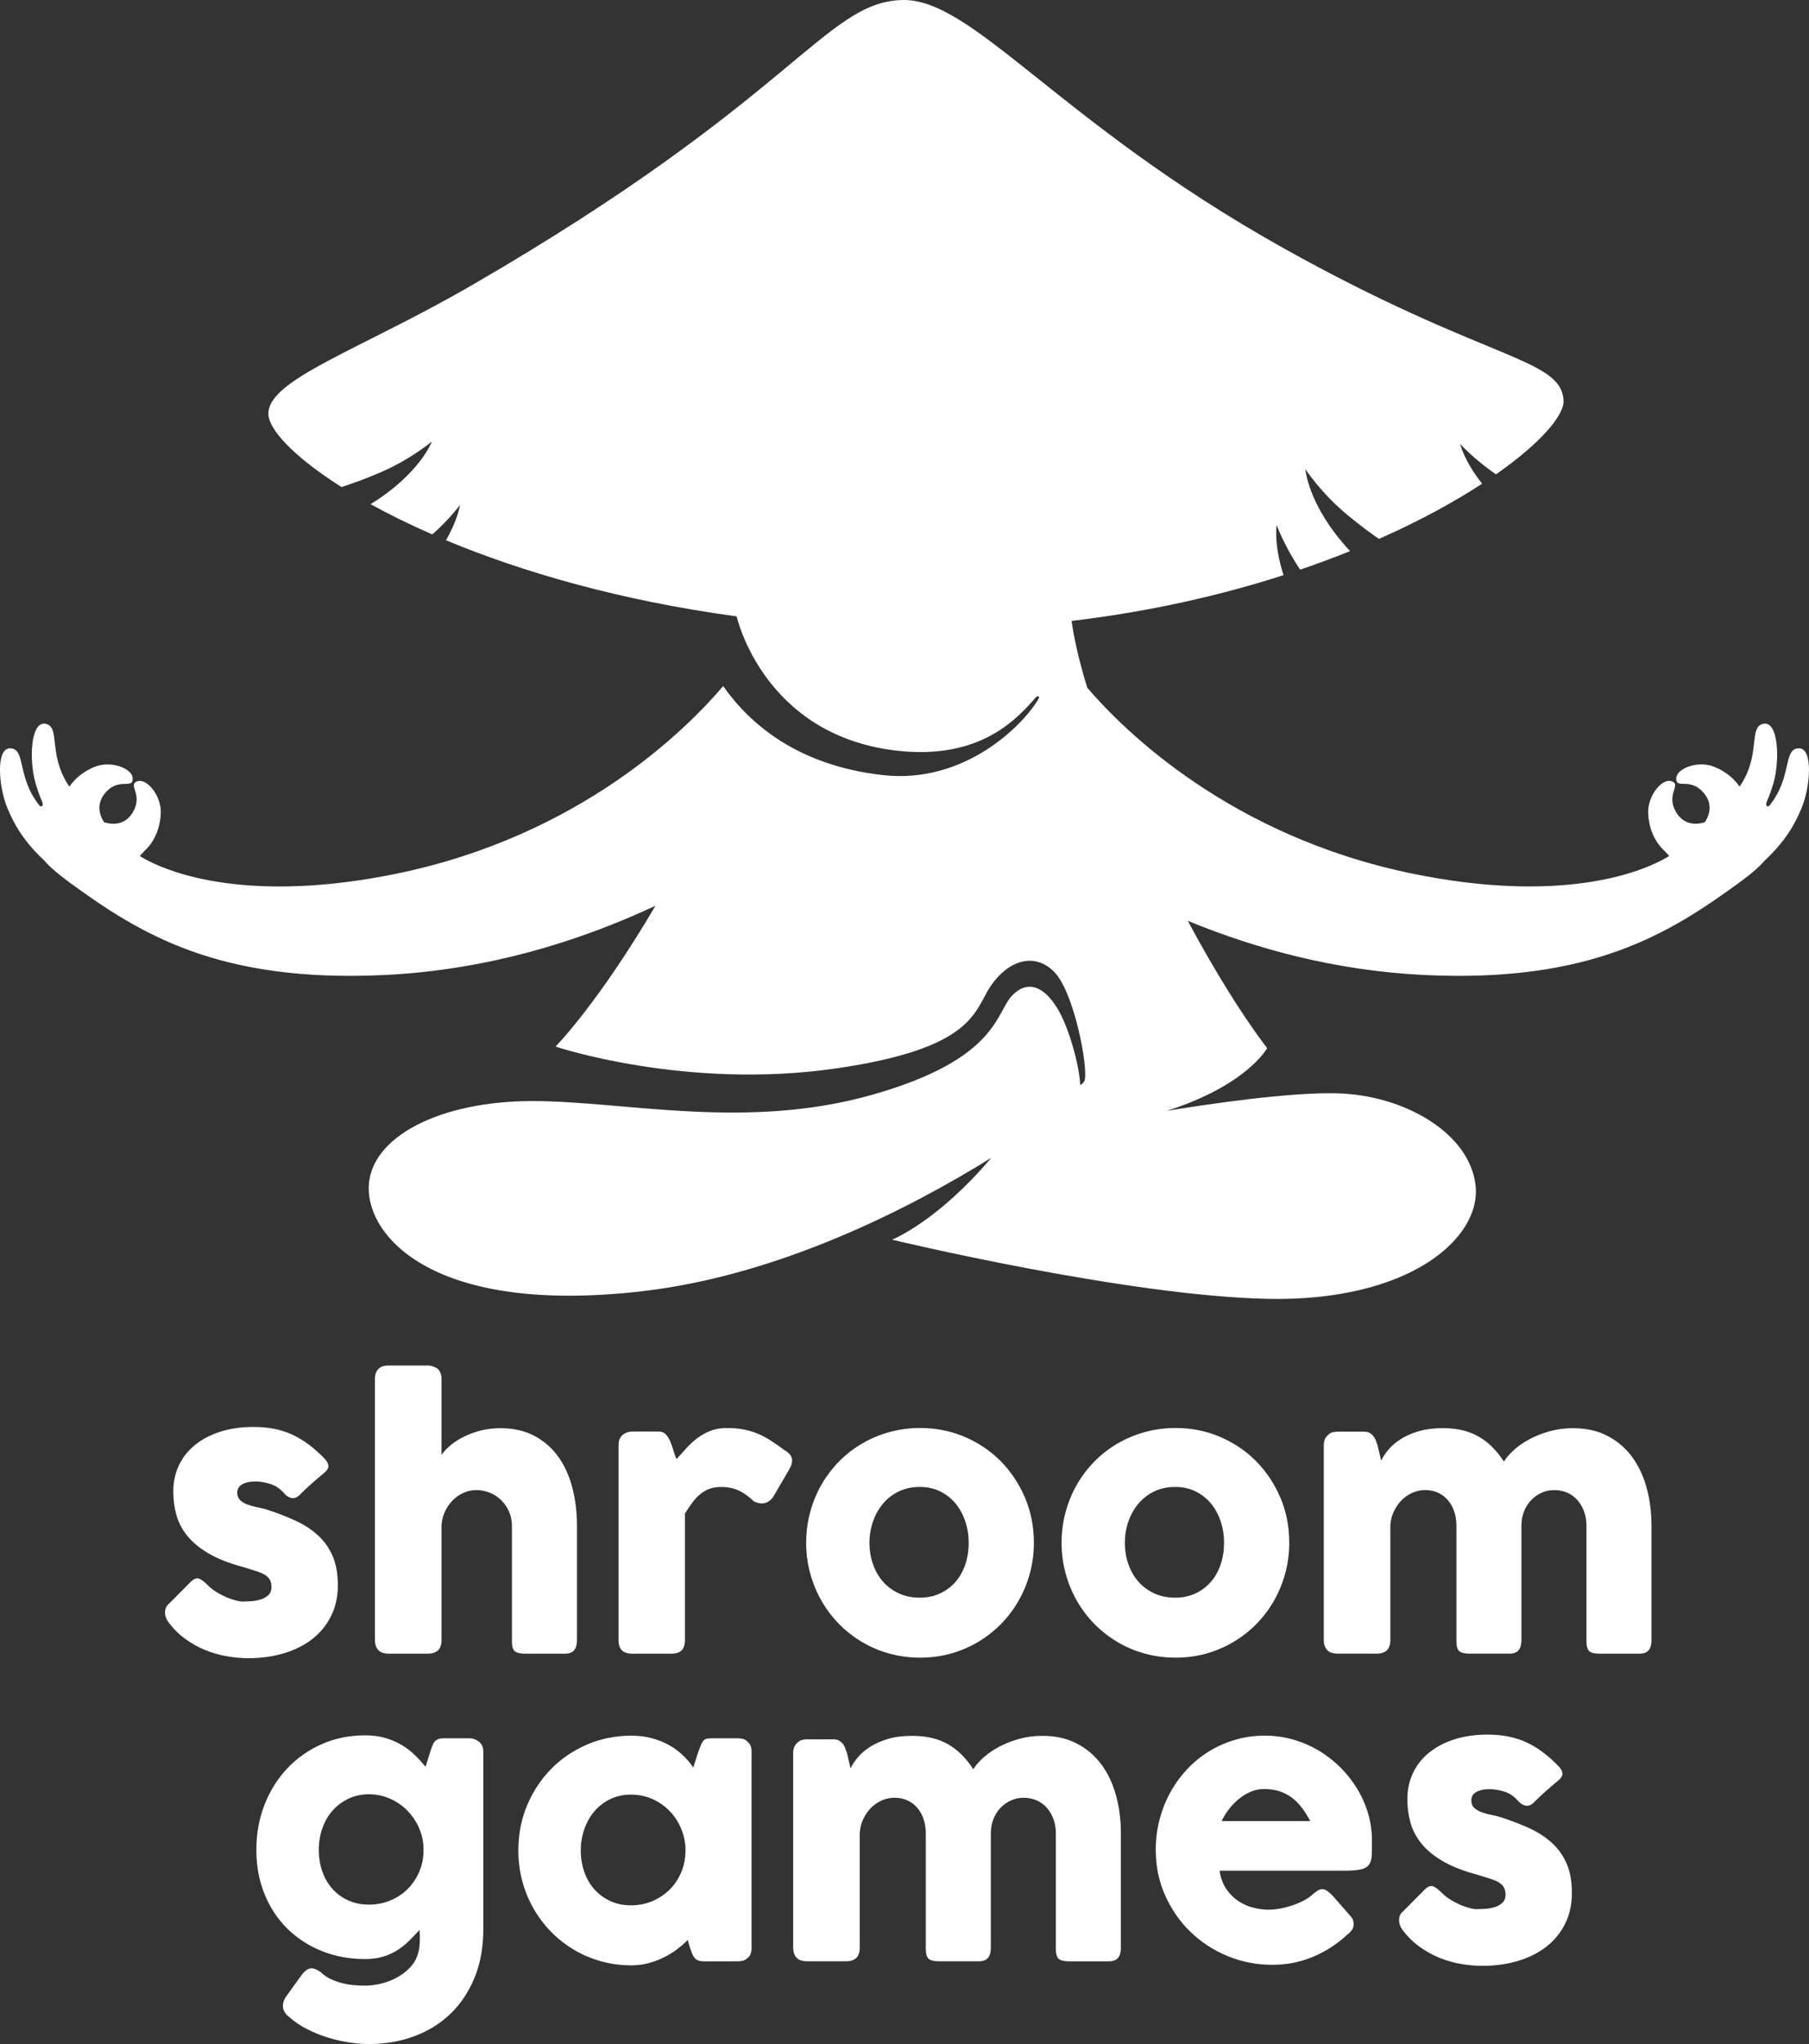 <?xml version="1.0" encoding="UTF-8"?> <svg xmlns="http://www.w3.org/2000/svg" width="54" height="61" viewBox="0 0 54 61" fill="none"><rect x="0" y="0" width="54" height="61" fill="#333333" stroke="none"/> <g clip-path="url(#clip0)"> <path d="M53.677 22.331C53.221 22.37 53.502 23.191 52.822 24.037C52.816 24.044 52.811 24.05 52.805 24.057C52.707 24.085 52.719 23.994 52.736 23.933C52.824 23.735 52.888 23.545 52.941 23.36C53.136 22.679 53.087 21.509 52.639 21.599C52.19 21.689 52.561 22.474 51.982 23.392C51.964 23.42 51.946 23.448 51.928 23.475C51.807 23.297 51.571 23.039 51.152 22.876C50.647 22.68 49.946 22.964 50.046 23.306C50.105 23.507 50.489 23.224 50.859 23.664C51.16 24.021 51.001 24.371 50.892 24.536C50.729 24.59 50.295 24.68 50.033 24.238C49.74 23.743 50.13 23.467 49.96 23.346C49.671 23.14 49.178 23.718 49.199 24.263C49.227 25.006 49.659 25.364 49.659 25.364L49.827 25.544C48.959 26.086 46.511 26.964 42.162 26.072C36.723 24.955 33.547 21.797 32.456 20.525C32.203 19.706 32.062 19.047 31.987 18.53C34.341 18.251 36.463 17.76 38.314 17.164C38.016 16.238 38.109 15.668 38.109 15.668C38.109 15.668 38.332 16.29 38.811 17C39.331 16.823 39.827 16.637 40.301 16.447C39.041 15.096 38.967 14 38.967 14C38.967 14 39.435 14.722 40.238 15.382C40.611 15.688 40.918 15.915 41.163 16.083C42.378 15.545 43.411 14.978 44.243 14.435C43.701 13.753 43.587 13.249 43.587 13.249C43.587 13.249 43.994 13.701 44.656 14.156C45.995 13.22 46.702 12.387 46.673 11.945C46.591 10.662 44.349 10.783 38.286 7.39C31.559 3.626 29.025 -0.084 26.905 0.001C24.601 0.094 23.725 2.929 14.095 8.506C10.743 10.447 7.979 11.324 8.012 12.363C8.027 12.828 8.781 13.64 10.194 14.534C10.477 14.445 10.837 14.316 11.284 14.129C12.24 13.73 12.894 13.174 12.894 13.174C12.894 13.174 12.534 14.141 11.062 15.046C11.608 15.347 12.223 15.652 12.906 15.949C13.428 15.482 13.73 15.072 13.73 15.072C13.73 15.072 13.676 15.495 13.312 16.122C15.561 17.06 18.481 17.918 21.985 18.394C21.984 18.398 21.983 18.403 21.983 18.408L21.993 18.406C21.993 18.406 22.779 21.915 26.719 22.396C29.304 22.712 30.404 21.39 30.926 20.807C30.973 20.754 31.043 20.784 31.008 20.845C30.558 21.628 28.808 23.403 26.362 23.132C23.804 22.849 22.369 21.59 21.587 20.473C21.587 20.474 21.586 20.475 21.586 20.475C20.538 21.712 17.35 24.941 11.837 26.073C7.489 26.965 5.04 26.087 4.172 25.545L4.34 25.365C4.34 25.365 4.772 25.006 4.8 24.264C4.821 23.719 4.327 23.141 4.039 23.347C3.869 23.468 4.259 23.744 3.966 24.239C3.704 24.682 3.269 24.59 3.107 24.537C2.998 24.372 2.84 24.022 3.14 23.665C3.51 23.225 3.894 23.508 3.953 23.307C4.053 22.965 3.352 22.681 2.846 22.877C2.429 23.039 2.192 23.298 2.071 23.476C2.053 23.448 2.035 23.421 2.017 23.392C1.437 22.474 1.808 21.69 1.36 21.6C0.912 21.51 0.863 22.68 1.058 23.36C1.111 23.545 1.175 23.735 1.263 23.934C1.28 23.995 1.292 24.086 1.194 24.058C1.188 24.051 1.183 24.044 1.177 24.038C0.498 23.192 0.777 22.37 0.322 22.332C-0.133 22.294 -0.05 23.462 0.221 24.116C0.419 24.596 0.701 25.101 1.325 25.685C1.468 25.853 1.706 26.065 2.071 26.332C4.141 27.84 6.49 29.344 11.514 29.095C14.602 28.941 17.338 28.071 19.566 27.03C17.845 29.959 16.583 31.233 16.583 31.233C16.583 31.233 20.47 32.538 24.969 31.883C29.116 31.279 29.07 30.164 29.577 29.42C30.084 28.676 30.868 28.398 31.467 29.002C32.066 29.606 32.496 31.88 32.373 32.254C32.36 32.291 32.316 32.336 32.246 32.386C32.213 31.733 31.897 30.68 31.605 30.164C31.236 29.513 30.729 29.188 30.223 29.699C29.716 30.21 29.808 31.604 26.029 32.673C22.251 33.742 18.656 32.859 15.892 32.859C13.127 32.859 11.053 33.928 11.007 35.415C10.961 36.902 12.947 39.264 19.209 38.529C23.287 38.05 27.178 36.052 29.591 34.552C27.962 36.474 26.628 36.995 26.628 36.995C26.628 36.995 33.586 38.668 37.826 38.761C42.065 38.854 44.231 36.949 44.046 35.368C43.862 33.788 41.881 32.673 39.899 32.627C38.455 32.593 36.031 32.954 34.824 33.152C37.223 32.392 37.826 31.279 37.826 31.279C37.826 31.279 36.807 30.005 35.457 27.48C37.48 28.314 39.855 28.964 42.485 29.095C47.509 29.344 49.858 27.84 51.928 26.332C52.294 26.065 52.531 25.853 52.674 25.685C53.298 25.102 53.58 24.596 53.778 24.116C54.049 23.461 54.132 22.293 53.677 22.331Z" fill="white"></path> <path d="M6.182 47.287C6.275 47.381 6.376 47.461 6.485 47.525C6.594 47.59 6.698 47.642 6.798 47.682C6.898 47.721 6.986 47.75 7.062 47.768C7.138 47.785 7.19 47.794 7.218 47.794C7.283 47.794 7.367 47.791 7.469 47.785C7.571 47.781 7.668 47.765 7.761 47.739C7.854 47.713 7.935 47.67 8.002 47.611C8.069 47.552 8.103 47.468 8.103 47.36C8.103 47.263 8.084 47.186 8.046 47.128C8.007 47.071 7.953 47.022 7.88 46.982C7.808 46.942 7.719 46.906 7.613 46.875C7.508 46.844 7.39 46.807 7.259 46.765C6.845 46.654 6.503 46.52 6.234 46.363C5.965 46.207 5.752 46.032 5.595 45.838C5.438 45.645 5.329 45.437 5.267 45.215C5.204 44.992 5.173 44.757 5.173 44.51C5.173 44.222 5.231 43.959 5.344 43.722C5.458 43.486 5.62 43.283 5.831 43.114C6.042 42.945 6.293 42.815 6.587 42.722C6.88 42.63 7.206 42.584 7.565 42.584C7.782 42.584 7.986 42.602 8.176 42.639C8.365 42.675 8.546 42.733 8.719 42.811C8.891 42.89 9.059 42.991 9.223 43.114C9.387 43.238 9.55 43.385 9.713 43.555C9.771 43.625 9.802 43.69 9.804 43.751C9.805 43.812 9.766 43.877 9.687 43.947C9.552 44.058 9.424 44.168 9.301 44.276C9.179 44.383 9.052 44.504 8.921 44.636C8.879 44.67 8.838 44.692 8.796 44.701C8.755 44.71 8.715 44.709 8.677 44.698C8.64 44.688 8.603 44.67 8.569 44.646C8.534 44.622 8.503 44.592 8.476 44.557C8.355 44.422 8.217 44.33 8.061 44.283C7.906 44.236 7.761 44.212 7.626 44.212C7.457 44.212 7.323 44.242 7.223 44.301C7.123 44.36 7.076 44.451 7.083 44.573C7.09 44.663 7.124 44.733 7.184 44.784C7.244 44.835 7.318 44.875 7.406 44.907C7.494 44.938 7.588 44.964 7.686 44.983C7.784 45.001 7.875 45.023 7.958 45.048C8.269 45.148 8.553 45.258 8.812 45.377C9.071 45.495 9.295 45.64 9.485 45.813C9.675 45.985 9.822 46.191 9.927 46.431C10.032 46.671 10.085 46.964 10.085 47.308C10.085 47.652 10.017 47.961 9.88 48.232C9.744 48.503 9.557 48.731 9.319 48.916C9.081 49.1 8.799 49.241 8.472 49.339C8.146 49.436 7.795 49.485 7.419 49.485C7.205 49.485 6.988 49.465 6.767 49.427C6.546 49.389 6.332 49.327 6.125 49.242C5.918 49.157 5.721 49.047 5.535 48.913C5.349 48.779 5.183 48.616 5.038 48.425C5.001 48.376 4.972 48.325 4.953 48.271C4.934 48.217 4.926 48.164 4.927 48.111C4.929 48.059 4.939 48.012 4.958 47.968C4.977 47.924 5.008 47.887 5.049 47.855L5.717 47.182C5.8 47.112 5.873 47.088 5.937 47.109C6 47.131 6.082 47.19 6.182 47.287Z" fill="white"></path> <path d="M13.18 43.417C13.246 43.32 13.336 43.224 13.452 43.128C13.568 43.033 13.7 42.948 13.851 42.873C14.001 42.799 14.167 42.738 14.35 42.691C14.533 42.644 14.726 42.621 14.93 42.621C15.323 42.621 15.664 42.697 15.952 42.85C16.24 43.003 16.478 43.211 16.666 43.474C16.854 43.738 16.994 44.047 17.085 44.399C17.177 44.752 17.223 45.128 17.223 45.529V48.948C17.223 49.08 17.194 49.18 17.138 49.248C17.08 49.316 16.99 49.35 16.866 49.35H15.67C15.522 49.35 15.42 49.324 15.364 49.274C15.309 49.224 15.281 49.125 15.281 48.979V45.528C15.281 45.379 15.253 45.24 15.196 45.111C15.139 44.981 15.063 44.87 14.966 44.773C14.869 44.678 14.756 44.603 14.627 44.549C14.497 44.495 14.36 44.468 14.215 44.468C14.091 44.468 13.969 44.493 13.85 44.544C13.731 44.594 13.624 44.666 13.53 44.758C13.435 44.85 13.355 44.96 13.291 45.09C13.227 45.218 13.19 45.361 13.18 45.517V48.963C13.18 49.022 13.169 49.081 13.146 49.141C13.124 49.199 13.09 49.245 13.045 49.276C13.001 49.304 12.958 49.323 12.918 49.334C12.879 49.344 12.833 49.35 12.781 49.35H11.611C11.463 49.35 11.356 49.313 11.29 49.24C11.225 49.167 11.192 49.069 11.192 48.948V44.699V44.662V43.109V43.083V41.147C11.192 41.029 11.225 40.932 11.29 40.859C11.356 40.786 11.463 40.75 11.611 40.75H12.781C12.86 40.75 12.948 40.778 13.045 40.833C13.09 40.864 13.124 40.91 13.146 40.969C13.169 41.028 13.18 41.084 13.18 41.136V43.417H13.18Z" fill="white"></path> <path d="M18.465 43.106C18.465 43.04 18.477 42.983 18.501 42.934C18.525 42.885 18.557 42.845 18.597 42.814C18.637 42.783 18.681 42.759 18.732 42.743C18.781 42.727 18.831 42.72 18.879 42.72H19.66C19.747 42.72 19.816 42.746 19.867 42.798C19.919 42.85 19.963 42.917 19.999 42.997C20.035 43.077 20.067 43.165 20.095 43.263C20.123 43.361 20.155 43.454 20.193 43.545C20.297 43.43 20.399 43.317 20.501 43.206C20.603 43.094 20.712 42.995 20.829 42.908C20.947 42.821 21.076 42.751 21.215 42.697C21.355 42.643 21.515 42.616 21.694 42.616C21.88 42.616 22.047 42.63 22.193 42.658C22.34 42.686 22.479 42.727 22.61 42.781C22.741 42.834 22.871 42.903 23.001 42.987C23.13 43.071 23.271 43.168 23.422 43.279C23.571 43.366 23.645 43.469 23.645 43.587C23.645 43.664 23.615 43.753 23.557 43.854L23.086 44.663C22.993 44.798 22.877 44.866 22.739 44.866C22.67 44.866 22.593 44.847 22.506 44.809C22.358 44.663 22.206 44.554 22.053 44.482C21.899 44.411 21.724 44.375 21.528 44.375C21.393 44.375 21.275 44.395 21.173 44.433C21.071 44.471 20.979 44.525 20.896 44.595C20.813 44.665 20.736 44.748 20.664 44.846C20.591 44.943 20.519 45.051 20.446 45.169V48.948C20.446 49.08 20.414 49.181 20.35 49.248C20.286 49.316 20.18 49.35 20.032 49.35H18.867C18.598 49.35 18.464 49.216 18.464 48.948V43.106H18.465Z" fill="white"></path> <path d="M24.065 46.04C24.065 45.719 24.106 45.411 24.187 45.116C24.268 44.82 24.382 44.546 24.528 44.294C24.675 44.041 24.851 43.812 25.056 43.604C25.262 43.397 25.491 43.221 25.742 43.075C25.994 42.928 26.266 42.815 26.557 42.735C26.849 42.655 27.154 42.615 27.471 42.615C27.94 42.615 28.381 42.703 28.794 42.879C29.206 43.055 29.565 43.297 29.87 43.604C30.175 43.913 30.417 44.275 30.595 44.69C30.773 45.106 30.862 45.556 30.862 46.04C30.862 46.36 30.821 46.667 30.74 46.961C30.659 47.255 30.545 47.529 30.398 47.783C30.252 48.037 30.076 48.268 29.87 48.475C29.665 48.682 29.436 48.859 29.185 49.007C28.933 49.155 28.663 49.27 28.375 49.35C28.087 49.429 27.785 49.469 27.471 49.469C27.154 49.469 26.849 49.429 26.558 49.35C26.266 49.27 25.994 49.156 25.742 49.007C25.491 48.859 25.262 48.682 25.057 48.475C24.851 48.268 24.675 48.037 24.529 47.783C24.382 47.529 24.268 47.255 24.187 46.961C24.106 46.667 24.065 46.36 24.065 46.04ZM25.954 46.04C25.954 46.269 25.99 46.484 26.061 46.684C26.131 46.885 26.232 47.057 26.361 47.204C26.49 47.349 26.647 47.466 26.832 47.551C27.016 47.636 27.224 47.679 27.456 47.679C27.68 47.679 27.883 47.636 28.064 47.551C28.245 47.466 28.399 47.349 28.525 47.204C28.651 47.057 28.747 46.885 28.815 46.684C28.882 46.484 28.916 46.269 28.916 46.04C28.916 45.817 28.882 45.605 28.815 45.403C28.747 45.201 28.651 45.023 28.525 44.87C28.399 44.718 28.245 44.596 28.064 44.507C27.883 44.419 27.68 44.374 27.456 44.374C27.224 44.374 27.017 44.419 26.832 44.507C26.647 44.596 26.49 44.717 26.361 44.87C26.232 45.023 26.131 45.201 26.061 45.403C25.99 45.605 25.954 45.817 25.954 46.04Z" fill="white"></path> <path d="M31.689 46.04C31.689 45.719 31.73 45.411 31.811 45.116C31.892 44.82 32.006 44.546 32.152 44.294C32.299 44.041 32.475 43.812 32.68 43.604C32.885 43.397 33.114 43.221 33.366 43.075C33.618 42.928 33.889 42.815 34.181 42.735C34.473 42.655 34.777 42.615 35.095 42.615C35.564 42.615 36.005 42.703 36.417 42.879C36.83 43.055 37.189 43.297 37.494 43.604C37.799 43.913 38.041 44.275 38.219 44.69C38.397 45.106 38.485 45.556 38.485 46.04C38.485 46.36 38.444 46.667 38.363 46.961C38.282 47.255 38.168 47.529 38.022 47.783C37.875 48.037 37.699 48.268 37.494 48.475C37.288 48.682 37.06 48.859 36.808 49.007C36.556 49.155 36.286 49.27 35.998 49.35C35.71 49.429 35.409 49.469 35.095 49.469C34.777 49.469 34.473 49.429 34.181 49.35C33.889 49.27 33.617 49.156 33.366 49.007C33.114 48.859 32.885 48.682 32.68 48.475C32.475 48.268 32.299 48.037 32.152 47.783C32.006 47.529 31.891 47.255 31.811 46.961C31.73 46.667 31.689 46.36 31.689 46.04ZM33.578 46.04C33.578 46.269 33.614 46.484 33.684 46.684C33.755 46.885 33.855 47.057 33.985 47.204C34.114 47.349 34.271 47.466 34.456 47.551C34.64 47.636 34.848 47.679 35.08 47.679C35.304 47.679 35.507 47.636 35.688 47.551C35.869 47.466 36.022 47.349 36.149 47.204C36.275 47.057 36.371 46.885 36.438 46.684C36.506 46.484 36.539 46.269 36.539 46.04C36.539 45.817 36.506 45.605 36.438 45.403C36.371 45.201 36.275 45.023 36.149 44.87C36.023 44.718 35.869 44.596 35.688 44.507C35.507 44.419 35.304 44.374 35.08 44.374C34.848 44.374 34.641 44.419 34.456 44.507C34.271 44.596 34.114 44.717 33.985 44.87C33.855 45.023 33.755 45.201 33.684 45.403C33.614 45.605 33.578 45.817 33.578 46.04Z" fill="white"></path> <path d="M39.65 42.813C39.695 42.775 39.742 42.751 39.792 42.74C39.842 42.73 39.889 42.724 39.935 42.724H40.716C40.778 42.724 40.832 42.736 40.877 42.758C40.921 42.781 40.959 42.811 40.99 42.849C41.021 42.888 41.047 42.931 41.066 42.98C41.084 43.028 41.102 43.079 41.12 43.131L41.229 43.589C41.28 43.481 41.354 43.37 41.451 43.256C41.548 43.141 41.67 43.037 41.819 42.943C41.967 42.849 42.144 42.772 42.349 42.712C42.554 42.651 42.795 42.62 43.071 42.62C43.289 42.62 43.486 42.642 43.664 42.685C43.842 42.729 44.004 42.793 44.151 42.878C44.297 42.963 44.431 43.067 44.552 43.191C44.673 43.314 44.787 43.455 44.893 43.615C44.959 43.508 45.057 43.395 45.186 43.277C45.315 43.158 45.47 43.051 45.649 42.954C45.828 42.857 46.029 42.777 46.249 42.715C46.47 42.652 46.705 42.621 46.954 42.621C47.347 42.621 47.691 42.697 47.983 42.85C48.276 43.003 48.521 43.211 48.716 43.474C48.911 43.739 49.056 44.047 49.153 44.399C49.25 44.752 49.298 45.128 49.298 45.529V48.948C49.298 49.08 49.27 49.18 49.213 49.248C49.156 49.316 49.066 49.35 48.941 49.35H47.745C47.597 49.35 47.495 49.325 47.44 49.274C47.384 49.224 47.357 49.125 47.357 48.979V45.528C47.357 45.379 47.333 45.24 47.287 45.111C47.24 44.981 47.175 44.87 47.093 44.773C47.01 44.678 46.909 44.603 46.79 44.549C46.671 44.495 46.539 44.468 46.394 44.468C46.263 44.468 46.139 44.494 46.021 44.546C45.904 44.598 45.8 44.671 45.711 44.763C45.621 44.855 45.55 44.966 45.496 45.097C45.443 45.228 45.416 45.371 45.416 45.528V48.947C45.416 49.079 45.387 49.179 45.331 49.247C45.273 49.315 45.183 49.349 45.059 49.349H44.95H44.908H43.863C43.715 49.349 43.613 49.324 43.558 49.273C43.503 49.223 43.475 49.124 43.475 48.978V45.527C43.475 45.378 43.453 45.239 43.41 45.109C43.367 44.981 43.305 44.869 43.224 44.773C43.143 44.677 43.045 44.602 42.929 44.548C42.814 44.494 42.683 44.467 42.539 44.467C42.414 44.467 42.293 44.492 42.174 44.543C42.055 44.594 41.947 44.665 41.853 44.757C41.758 44.849 41.679 44.96 41.615 45.089C41.551 45.217 41.514 45.36 41.503 45.517V48.962C41.503 49.021 41.492 49.081 41.47 49.14C41.447 49.199 41.413 49.244 41.369 49.276C41.324 49.303 41.282 49.322 41.242 49.333C41.202 49.343 41.157 49.349 41.105 49.349H39.935C39.786 49.349 39.679 49.312 39.614 49.239C39.548 49.166 39.516 49.069 39.516 48.947V43.11C39.516 43.044 39.531 42.984 39.56 42.928C39.59 42.872 39.63 42.829 39.682 42.798L39.65 42.813Z" fill="white"></path> <path d="M12.476 58.301C12.5 58.231 12.516 58.155 12.523 58.072C12.53 57.988 12.533 57.901 12.533 57.81C12.533 57.779 12.533 57.756 12.533 57.74C12.533 57.724 12.532 57.711 12.53 57.701C12.528 57.691 12.527 57.677 12.527 57.662C12.527 57.646 12.527 57.623 12.527 57.591C12.427 57.699 12.325 57.805 12.222 57.909C12.118 58.014 12.003 58.107 11.878 58.189C11.752 58.27 11.609 58.336 11.45 58.387C11.291 58.438 11.107 58.463 10.897 58.463C10.431 58.463 9.999 58.383 9.603 58.223C9.206 58.063 8.863 57.839 8.573 57.552C8.283 57.265 8.057 56.921 7.895 56.522C7.733 56.121 7.652 55.681 7.652 55.2C7.652 54.724 7.733 54.277 7.895 53.862C8.057 53.446 8.283 53.084 8.573 52.776C8.863 52.468 9.206 52.226 9.603 52.051C9.999 51.875 10.431 51.787 10.897 51.787C11.11 51.787 11.305 51.811 11.481 51.86C11.657 51.909 11.819 51.976 11.965 52.061C12.112 52.146 12.245 52.246 12.367 52.361C12.487 52.476 12.599 52.597 12.703 52.726L12.848 52.262C12.869 52.203 12.888 52.149 12.905 52.1C12.922 52.051 12.945 52.01 12.972 51.977C13 51.944 13.036 51.919 13.078 51.901C13.122 51.884 13.178 51.875 13.247 51.875H14.018C14.066 51.875 14.115 51.884 14.163 51.901C14.211 51.919 14.255 51.943 14.295 51.975C14.335 52.006 14.366 52.046 14.391 52.094C14.415 52.143 14.427 52.199 14.427 52.261V57.575C14.427 58.118 14.339 58.602 14.163 59.026C13.987 59.451 13.747 59.81 13.441 60.102C13.136 60.394 12.774 60.617 12.357 60.77C11.939 60.923 11.491 61 11.011 61C10.825 61 10.624 60.983 10.41 60.95C10.197 60.917 9.983 60.868 9.771 60.801C9.559 60.735 9.354 60.651 9.155 60.548C8.957 60.446 8.781 60.327 8.63 60.191C8.578 60.152 8.534 60.105 8.498 60.047C8.462 59.99 8.444 59.926 8.444 59.856C8.444 59.77 8.476 59.678 8.542 59.58L9.034 58.897C9.082 58.844 9.127 58.805 9.168 58.779C9.21 58.753 9.254 58.74 9.303 58.74C9.379 58.74 9.474 58.782 9.587 58.865C9.674 58.949 9.773 59.016 9.885 59.067C9.997 59.117 10.113 59.157 10.232 59.186C10.351 59.216 10.469 59.235 10.584 59.244C10.7 59.253 10.804 59.257 10.898 59.257C11.053 59.257 11.215 59.236 11.384 59.194C11.553 59.153 11.711 59.091 11.858 59.009C12.004 58.927 12.134 58.828 12.246 58.709C12.358 58.59 12.435 58.454 12.476 58.301ZM9.516 55.2C9.516 55.434 9.551 55.651 9.622 55.85C9.692 56.05 9.793 56.223 9.924 56.37C10.055 56.516 10.213 56.631 10.398 56.714C10.583 56.798 10.787 56.839 11.011 56.839C11.232 56.839 11.44 56.801 11.635 56.722C11.83 56.644 12 56.535 12.145 56.396C12.29 56.257 12.406 56.093 12.494 55.905C12.582 55.717 12.632 55.514 12.642 55.294V55.122C12.632 54.91 12.582 54.709 12.494 54.519C12.406 54.33 12.29 54.163 12.145 54.018C12 53.874 11.83 53.759 11.635 53.674C11.44 53.589 11.232 53.546 11.011 53.546C10.787 53.546 10.582 53.591 10.398 53.679C10.213 53.768 10.056 53.887 9.924 54.037C9.793 54.187 9.692 54.362 9.622 54.564C9.551 54.765 9.516 54.978 9.516 55.2Z" fill="white"></path> <path d="M22.435 58.144C22.435 58.204 22.425 58.26 22.404 58.314C22.383 58.368 22.349 58.411 22.3 58.442C22.263 58.48 22.218 58.505 22.166 58.515C22.114 58.525 22.069 58.531 22.031 58.531H21.012C20.939 58.531 20.88 58.521 20.835 58.502C20.791 58.483 20.754 58.456 20.727 58.421C20.699 58.386 20.676 58.343 20.657 58.293C20.638 58.243 20.618 58.188 20.597 58.129L20.53 57.894C20.437 57.988 20.331 58.08 20.212 58.171C20.093 58.261 19.961 58.342 19.818 58.413C19.675 58.485 19.521 58.542 19.357 58.586C19.193 58.629 19.023 58.651 18.848 58.651C18.534 58.651 18.233 58.611 17.944 58.531C17.657 58.451 17.387 58.337 17.137 58.188C16.887 58.041 16.66 57.864 16.456 57.656C16.253 57.449 16.078 57.218 15.931 56.965C15.785 56.711 15.671 56.437 15.592 56.143C15.513 55.848 15.473 55.541 15.473 55.221C15.473 54.737 15.561 54.287 15.737 53.871C15.913 53.455 16.153 53.093 16.456 52.786C16.76 52.478 17.117 52.236 17.528 52.06C17.939 51.885 18.378 51.797 18.848 51.797C19.061 51.797 19.261 51.821 19.445 51.87C19.63 51.918 19.799 51.985 19.953 52.068C20.106 52.152 20.245 52.252 20.369 52.369C20.494 52.485 20.602 52.611 20.695 52.747L20.846 52.272C20.88 52.185 20.909 52.114 20.931 52.06C20.953 52.007 20.977 51.967 21.003 51.94C21.029 51.914 21.061 51.897 21.099 51.888C21.137 51.88 21.19 51.875 21.259 51.875H22.031C22.069 51.875 22.114 51.881 22.165 51.891C22.217 51.901 22.262 51.926 22.3 51.964C22.348 52.002 22.383 52.046 22.404 52.095C22.424 52.143 22.434 52.199 22.434 52.262V58.144H22.435ZM17.337 55.221C17.337 55.451 17.372 55.666 17.443 55.866C17.513 56.066 17.614 56.239 17.745 56.386C17.877 56.531 18.034 56.648 18.219 56.733C18.403 56.818 18.608 56.86 18.832 56.86C19.064 56.86 19.279 56.818 19.477 56.733C19.675 56.648 19.848 56.531 19.994 56.386C20.141 56.239 20.255 56.066 20.338 55.866C20.421 55.666 20.463 55.451 20.463 55.221C20.463 54.999 20.421 54.786 20.338 54.585C20.255 54.383 20.141 54.206 19.994 54.052C19.848 53.899 19.675 53.778 19.477 53.689C19.278 53.601 19.063 53.556 18.832 53.556C18.608 53.556 18.403 53.601 18.219 53.689C18.034 53.778 17.877 53.899 17.745 54.052C17.614 54.206 17.513 54.383 17.443 54.585C17.372 54.786 17.337 54.999 17.337 55.221Z" fill="white"></path> <path d="M23.812 51.995C23.857 51.957 23.904 51.932 23.954 51.922C24.004 51.912 24.051 51.906 24.096 51.906H24.878C24.94 51.906 24.994 51.917 25.038 51.94C25.083 51.962 25.121 51.993 25.152 52.031C25.183 52.069 25.208 52.113 25.227 52.161C25.246 52.21 25.264 52.26 25.282 52.312L25.39 52.771C25.442 52.663 25.516 52.552 25.613 52.437C25.71 52.323 25.832 52.219 25.98 52.125C26.129 52.031 26.306 51.954 26.511 51.893C26.716 51.832 26.957 51.802 27.233 51.802C27.45 51.802 27.648 51.824 27.825 51.867C28.003 51.91 28.165 51.975 28.312 52.06C28.458 52.145 28.592 52.249 28.713 52.372C28.834 52.495 28.948 52.637 29.055 52.797C29.12 52.689 29.218 52.576 29.347 52.458C29.477 52.34 29.631 52.233 29.81 52.136C29.99 52.039 30.19 51.959 30.411 51.896C30.632 51.834 30.866 51.802 31.115 51.802C31.509 51.802 31.852 51.879 32.145 52.032C32.438 52.184 32.682 52.393 32.877 52.656C33.072 52.92 33.218 53.228 33.314 53.581C33.411 53.934 33.459 54.31 33.459 54.71V58.129C33.459 58.261 33.431 58.362 33.374 58.429C33.317 58.498 33.227 58.531 33.102 58.531H31.907C31.758 58.531 31.656 58.506 31.601 58.456C31.546 58.405 31.518 58.307 31.518 58.16V54.71C31.518 54.56 31.495 54.421 31.448 54.292C31.401 54.163 31.337 54.051 31.254 53.955C31.171 53.859 31.07 53.785 30.951 53.731C30.832 53.677 30.7 53.65 30.555 53.65C30.424 53.65 30.3 53.676 30.183 53.728C30.065 53.78 29.962 53.852 29.872 53.944C29.782 54.036 29.711 54.148 29.657 54.278C29.604 54.409 29.577 54.553 29.577 54.709V58.128C29.577 58.261 29.549 58.361 29.492 58.428C29.435 58.496 29.345 58.53 29.22 58.53H29.111H29.07H28.024C27.876 58.53 27.774 58.505 27.719 58.454C27.664 58.404 27.636 58.306 27.636 58.16V54.709C27.636 54.559 27.614 54.42 27.571 54.291C27.528 54.162 27.466 54.05 27.385 53.954C27.304 53.858 27.206 53.784 27.09 53.73C26.975 53.676 26.844 53.649 26.7 53.649C26.575 53.649 26.453 53.674 26.335 53.724C26.216 53.775 26.108 53.846 26.014 53.938C25.919 54.031 25.84 54.142 25.776 54.27C25.712 54.399 25.675 54.541 25.664 54.698V58.144C25.664 58.203 25.653 58.262 25.631 58.321C25.608 58.38 25.574 58.426 25.53 58.457C25.485 58.485 25.442 58.504 25.403 58.514C25.363 58.525 25.318 58.53 25.266 58.53H24.096C23.947 58.53 23.84 58.493 23.775 58.42C23.709 58.347 23.677 58.25 23.677 58.128V52.291C23.677 52.225 23.692 52.165 23.721 52.109C23.75 52.053 23.791 52.01 23.843 51.979L23.812 51.995Z" fill="white"></path> <path d="M40.214 57.737C39.911 58.02 39.569 58.239 39.19 58.398C38.81 58.556 38.408 58.635 37.984 58.635C37.511 58.635 37.064 58.548 36.643 58.374C36.222 58.2 35.853 57.959 35.535 57.651C35.218 57.343 34.966 56.98 34.78 56.562C34.593 56.145 34.5 55.691 34.5 55.2C34.5 54.894 34.537 54.597 34.611 54.31C34.686 54.023 34.791 53.754 34.927 53.504C35.064 53.253 35.229 53.023 35.424 52.812C35.619 52.602 35.837 52.422 36.079 52.272C36.32 52.122 36.582 52.006 36.865 51.922C37.148 51.838 37.447 51.796 37.761 51.796C38.047 51.796 38.325 51.835 38.594 51.911C38.863 51.988 39.116 52.096 39.352 52.234C39.589 52.374 39.805 52.541 40.002 52.735C40.199 52.931 40.368 53.144 40.509 53.375C40.651 53.606 40.76 53.853 40.838 54.116C40.916 54.379 40.954 54.65 40.954 54.928C40.954 55.109 40.952 55.257 40.947 55.372C40.941 55.487 40.915 55.578 40.866 55.646C40.818 55.714 40.738 55.761 40.626 55.787C40.514 55.813 40.349 55.826 40.131 55.826H36.404C36.439 56.049 36.509 56.235 36.614 56.385C36.719 56.534 36.841 56.653 36.979 56.742C37.117 56.831 37.264 56.895 37.419 56.932C37.575 56.971 37.721 56.99 37.859 56.99C37.984 56.99 38.111 56.977 38.242 56.951C38.373 56.925 38.5 56.89 38.623 56.846C38.745 56.803 38.857 56.752 38.959 56.695C39.061 56.637 39.143 56.578 39.205 56.515C39.261 56.47 39.308 56.435 39.348 56.413C39.387 56.39 39.43 56.379 39.474 56.379C39.519 56.379 39.565 56.395 39.612 56.426C39.658 56.457 39.711 56.503 39.77 56.562L40.319 57.188C40.356 57.233 40.381 57.274 40.391 57.311C40.401 57.347 40.407 57.385 40.407 57.423C40.407 57.493 40.388 57.553 40.349 57.603C40.311 57.655 40.266 57.699 40.214 57.737ZM37.725 53.389C37.59 53.389 37.46 53.416 37.334 53.47C37.208 53.523 37.09 53.596 36.98 53.687C36.869 53.777 36.77 53.88 36.682 53.995C36.594 54.109 36.523 54.226 36.467 54.345H39.112C39.04 54.209 38.961 54.083 38.877 53.968C38.792 53.853 38.696 53.753 38.587 53.666C38.478 53.579 38.354 53.511 38.214 53.462C38.074 53.414 37.911 53.389 37.725 53.389Z" fill="white"></path> <path d="M43.02 56.469C43.113 56.563 43.214 56.642 43.322 56.706C43.431 56.771 43.535 56.823 43.636 56.863C43.736 56.903 43.824 56.932 43.9 56.949C43.976 56.966 44.028 56.975 44.055 56.975C44.12 56.975 44.204 56.972 44.306 56.967C44.408 56.962 44.505 56.946 44.599 56.92C44.692 56.894 44.772 56.852 44.839 56.792C44.907 56.733 44.941 56.65 44.941 56.542C44.941 56.444 44.921 56.367 44.883 56.31C44.845 56.252 44.79 56.204 44.718 56.163C44.645 56.123 44.556 56.087 44.451 56.056C44.346 56.025 44.228 55.988 44.097 55.946C43.683 55.835 43.341 55.701 43.072 55.545C42.803 55.388 42.59 55.213 42.433 55.02C42.276 54.827 42.167 54.619 42.105 54.396C42.042 54.174 42.011 53.938 42.011 53.692C42.011 53.403 42.069 53.14 42.182 52.904C42.296 52.667 42.458 52.464 42.669 52.295C42.88 52.127 43.131 51.996 43.425 51.904C43.718 51.812 44.044 51.765 44.403 51.765C44.62 51.765 44.824 51.784 45.014 51.82C45.203 51.857 45.385 51.914 45.557 51.992C45.729 52.071 45.897 52.172 46.062 52.296C46.225 52.419 46.388 52.566 46.55 52.736C46.609 52.806 46.639 52.871 46.641 52.932C46.643 52.993 46.604 53.059 46.524 53.128C46.39 53.24 46.261 53.349 46.139 53.457C46.016 53.565 45.89 53.685 45.758 53.817C45.717 53.852 45.675 53.874 45.634 53.882C45.593 53.891 45.553 53.89 45.515 53.88C45.477 53.869 45.441 53.851 45.406 53.827C45.372 53.803 45.341 53.773 45.313 53.739C45.192 53.603 45.054 53.511 44.899 53.465C44.744 53.417 44.599 53.394 44.464 53.394C44.295 53.394 44.16 53.423 44.06 53.483C43.96 53.541 43.914 53.632 43.92 53.754C43.927 53.845 43.961 53.915 44.022 53.965C44.082 54.016 44.156 54.057 44.244 54.088C44.332 54.119 44.425 54.145 44.524 54.164C44.622 54.183 44.712 54.205 44.795 54.229C45.106 54.33 45.391 54.44 45.65 54.558C45.908 54.676 46.133 54.822 46.322 54.994C46.512 55.166 46.66 55.372 46.764 55.612C46.87 55.853 46.922 56.145 46.922 56.489C46.922 56.834 46.855 57.142 46.718 57.413C46.581 57.685 46.395 57.913 46.156 58.097C45.918 58.281 45.636 58.422 45.31 58.52C44.984 58.617 44.633 58.666 44.256 58.666C44.043 58.666 43.825 58.647 43.604 58.608C43.384 58.57 43.169 58.509 42.962 58.423C42.756 58.338 42.559 58.228 42.372 58.094C42.186 57.96 42.02 57.798 41.876 57.606C41.838 57.557 41.809 57.506 41.79 57.452C41.771 57.398 41.763 57.345 41.764 57.293C41.766 57.241 41.776 57.193 41.795 57.149C41.814 57.105 41.845 57.068 41.886 57.037L42.554 56.364C42.637 56.294 42.71 56.27 42.774 56.291C42.838 56.312 42.919 56.371 43.02 56.469Z" fill="white"></path> </g> <defs> <clipPath id="clip0"> <rect width="54" height="61" fill="white"></rect> </clipPath> </defs> </svg> 